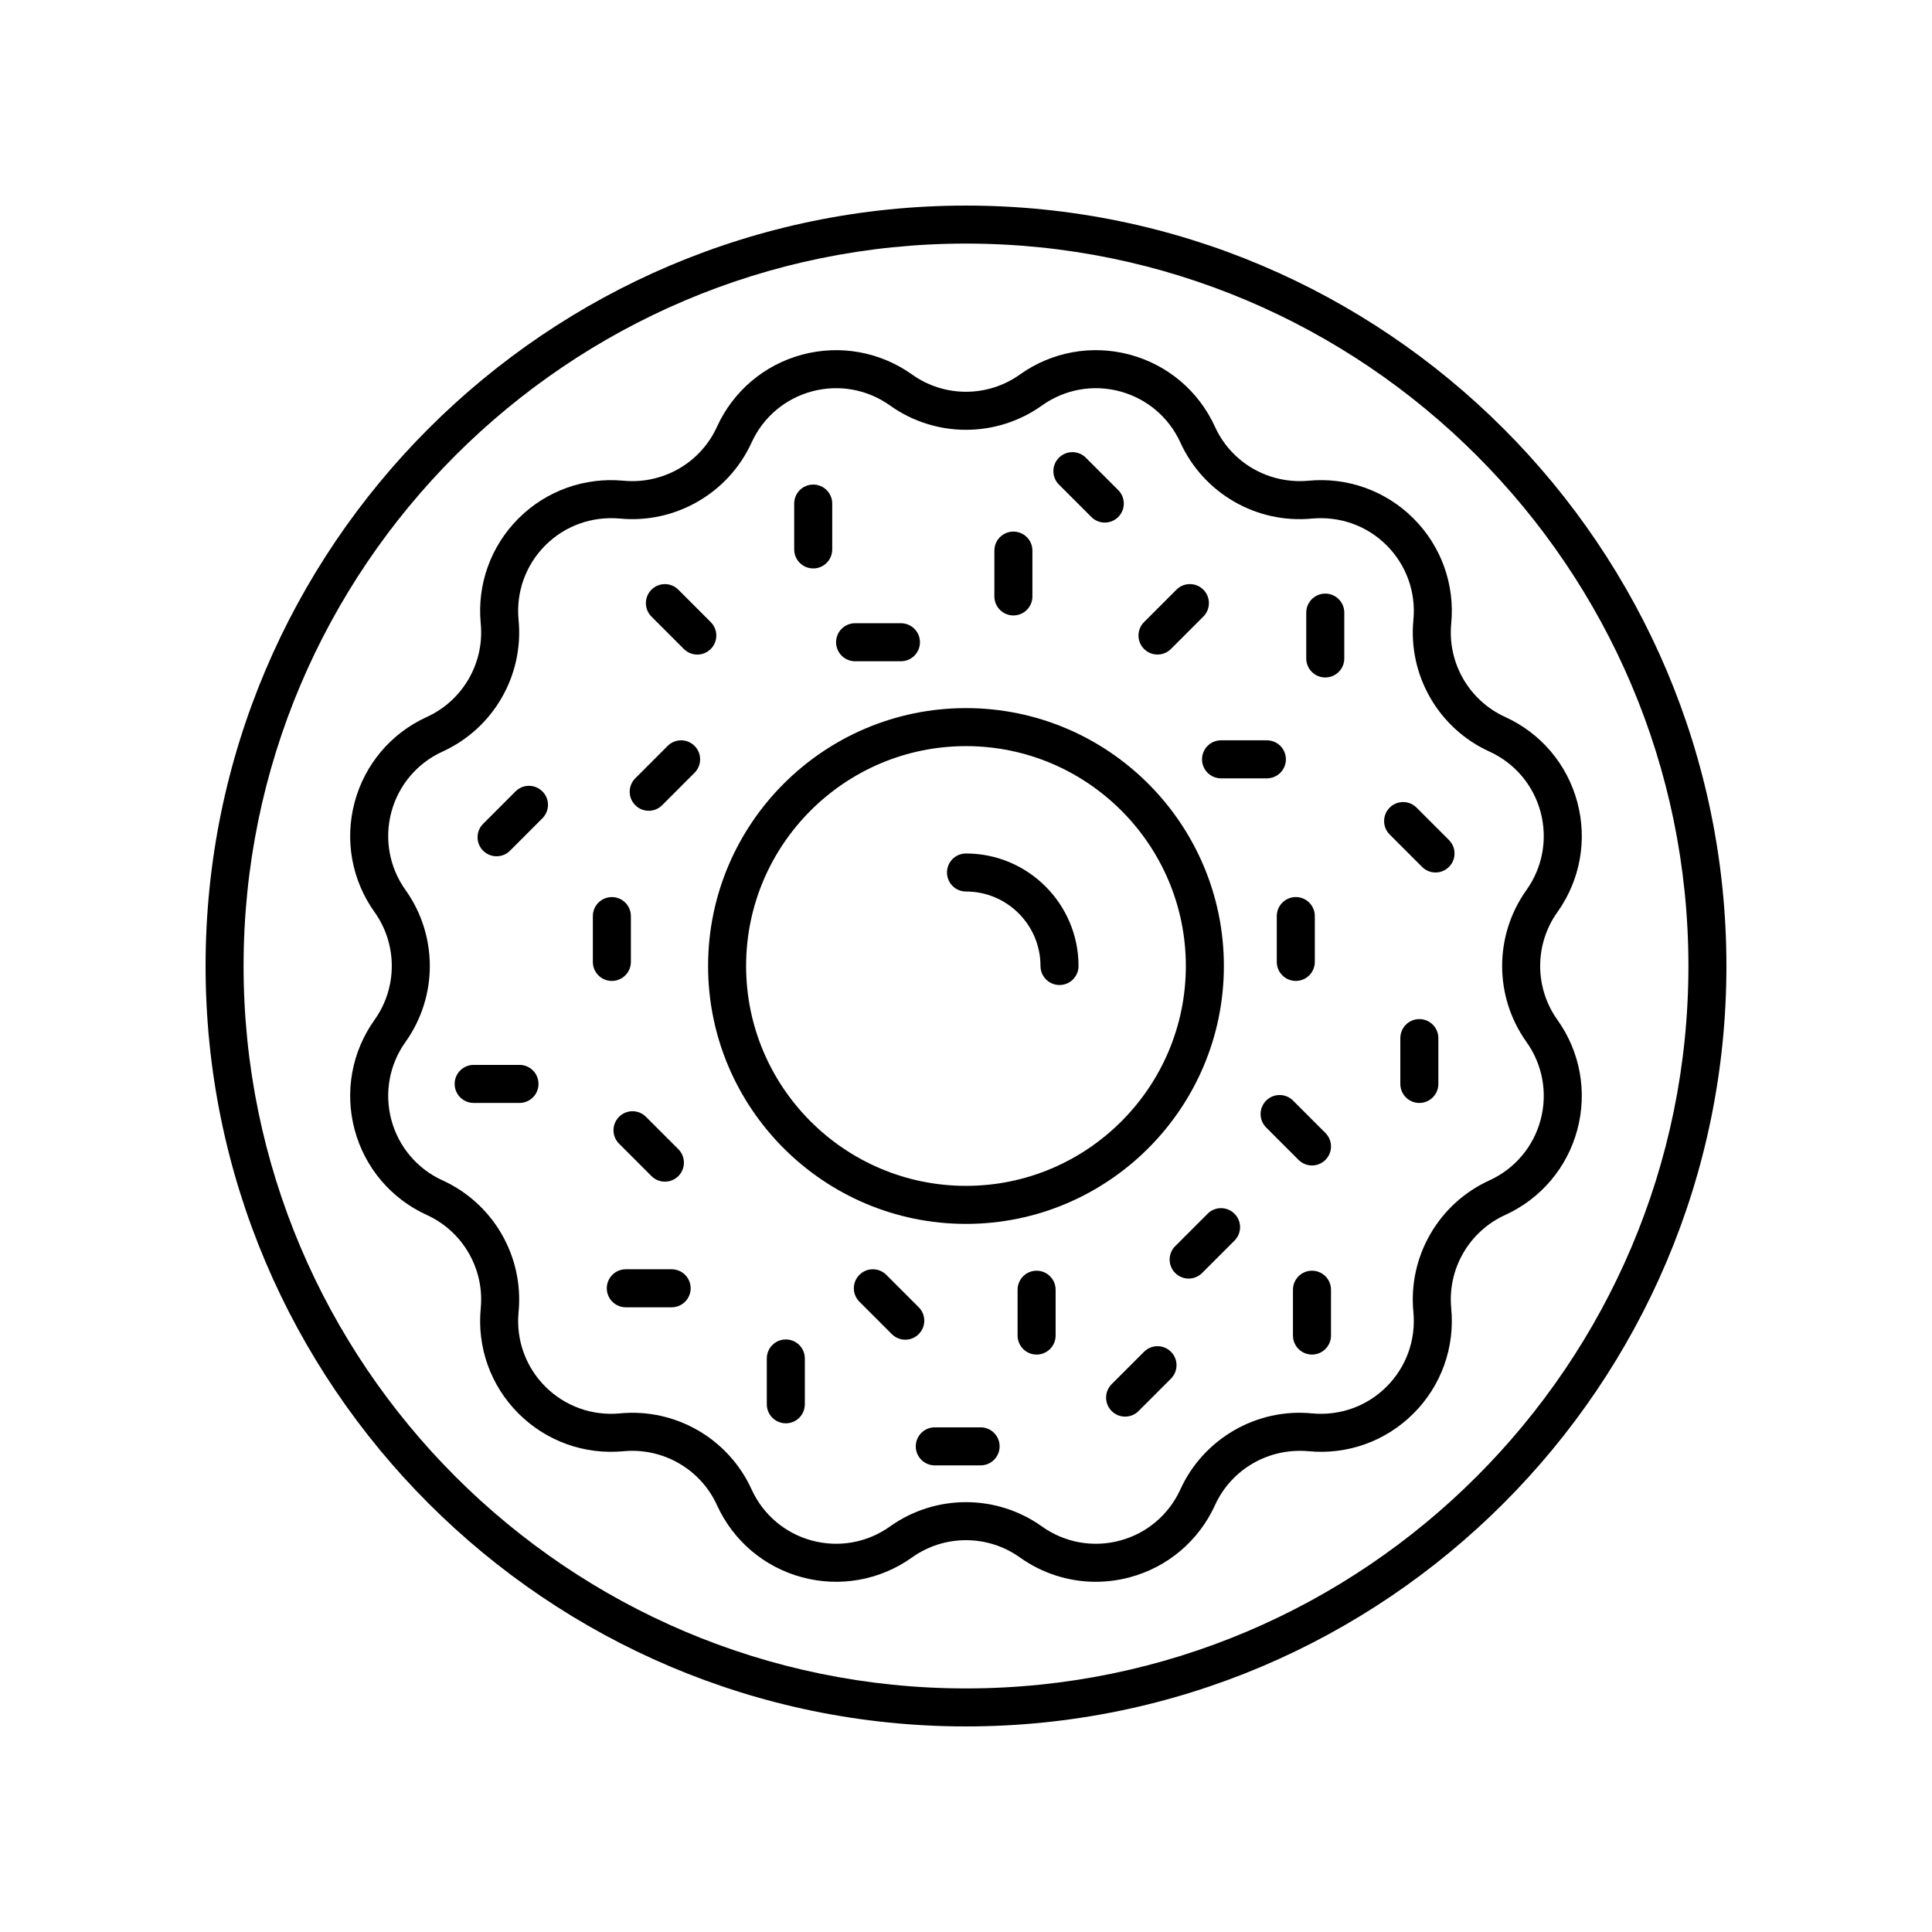 <?xml version="1.0" encoding="UTF-8"?>
<!-- Uploaded to: ICON Repo, www.iconrepo.com, Generator: ICON Repo Mixer Tools -->
<svg fill="#000000" width="800px" height="800px" version="1.1" viewBox="144 144 512 512" xmlns="http://www.w3.org/2000/svg">
 <g>
  <path d="m400 198.48c-111.12 0-201.52 90.406-201.52 201.52s90.406 201.52 201.52 201.52 201.52-90.406 201.52-201.52c0-111.12-90.406-201.52-201.52-201.52zm0 392.97c-105.56 0-191.45-85.883-191.45-191.45 0-105.56 85.883-191.45 191.45-191.45 105.56 0 191.45 85.883 191.45 191.45-0.004 105.57-85.887 191.45-191.45 191.45z"/>
  <path d="m528.59 309.25c0.996-10.348-2.644-20.5-10-27.852-7.356-7.356-17.523-10.988-27.852-10-10.504 0.945-20.398-4.738-24.754-14.289-4.305-9.461-12.535-16.434-22.578-19.125-10.027-2.688-20.648-0.773-29.125 5.266v0.004c-8.543 6.09-20.035 6.098-28.574-0.004-8.473-6.035-19.094-7.949-29.125-5.266-10.043 2.691-18.273 9.664-22.578 19.121-4.356 9.559-14.277 15.262-24.754 14.293-10.316-0.988-20.496 2.644-27.852 10-7.356 7.352-10.996 17.504-10 27.852 1.008 10.449-4.738 20.398-14.289 24.754-9.461 4.305-16.434 12.535-19.125 22.578-2.691 10.043-0.773 20.66 5.269 29.125 6.098 8.547 6.098 20.031-0.004 28.574-6.035 8.469-7.957 19.086-5.266 29.125 2.691 10.043 9.664 18.273 19.121 22.578 9.555 4.356 15.301 14.301 14.293 24.754-0.996 10.348 2.644 20.504 10 27.852 7.356 7.356 17.535 10.996 27.852 10 10.449-0.969 20.398 4.734 24.754 14.289 4.305 9.461 12.535 16.434 22.578 19.125 10.031 2.688 20.652 0.777 29.125-5.269 8.543-6.09 20.035-6.098 28.574 0.004 5.957 4.246 12.973 6.453 20.109 6.453 3.012 0 6.043-0.395 9.02-1.191 10.043-2.691 18.273-9.664 22.578-19.121 4.356-9.555 14.273-15.238 24.754-14.293 10.324 1 20.492-2.641 27.848-9.996 7.356-7.348 10.996-17.504 10-27.852-1.008-10.449 4.738-20.398 14.289-24.754 9.461-4.305 16.434-12.535 19.125-22.578 2.691-10.043 0.773-20.66-5.269-29.125-6.098-8.547-6.098-20.031 0.004-28.574 6.035-8.469 7.957-19.086 5.266-29.125-2.691-10.043-9.664-18.273-19.121-22.578-9.555-4.356-15.301-14.305-14.293-24.754zm10.113 33.922c6.711 3.055 11.656 8.891 13.566 16.016 1.91 7.125 0.547 14.656-3.734 20.664-8.602 12.051-8.602 28.234-0.004 40.285 4.285 6.008 5.648 13.539 3.738 20.664-1.91 7.125-6.856 12.961-13.57 16.016-13.465 6.141-21.559 20.164-20.137 34.887 0.707 7.344-1.879 14.547-7.094 19.766-5.215 5.215-12.383 7.785-19.766 7.094-14.641-1.441-28.746 6.668-34.887 20.141-3.055 6.711-8.891 11.656-16.016 13.566-7.144 1.91-14.656 0.547-20.664-3.734-6.027-4.305-13.082-6.449-20.141-6.449s-14.121 2.148-20.141 6.445c-6.004 4.285-13.516 5.648-20.664 3.738-7.125-1.91-12.961-6.856-16.016-13.57-6.141-13.465-20.172-21.562-34.887-20.137-7.356 0.695-14.547-1.879-19.766-7.094-5.215-5.215-7.805-12.418-7.094-19.766 1.422-14.727-6.672-28.746-20.141-34.887-6.711-3.055-11.656-8.891-13.566-16.016-1.91-7.125-0.547-14.656 3.734-20.664 8.602-12.051 8.602-28.234 0.004-40.285-4.285-6.008-5.648-13.539-3.738-20.664 1.91-7.125 6.856-12.961 13.57-16.016 13.465-6.141 21.559-20.164 20.137-34.887-0.707-7.344 1.879-14.547 7.094-19.766 5.215-5.215 12.402-7.758 19.766-7.094 14.621 1.402 28.746-6.668 34.887-20.141 3.055-6.711 8.891-11.656 16.016-13.566 7.148-1.914 14.66-0.543 20.664 3.734 12.043 8.602 28.242 8.602 40.285 0 6.008-4.277 13.52-5.648 20.664-3.734 7.125 1.91 12.961 6.856 16.016 13.57 6.141 13.465 20.195 21.559 34.887 20.137 7.387-0.66 14.547 1.879 19.766 7.094 5.215 5.215 7.805 12.418 7.094 19.766-1.426 14.727 6.668 28.746 20.137 34.887z"/>
  <path d="m450.75 317.46c1.289 0 2.578-0.492 3.562-1.477l8.586-8.59c1.969-1.969 1.969-5.16 0-7.125-1.969-1.969-5.156-1.969-7.125 0l-8.586 8.59c-1.969 1.969-1.969 5.16 0 7.125 0.984 0.984 2.273 1.477 3.562 1.477z"/>
  <path d="m464.03 465.65-8.586 8.586c-1.969 1.969-1.969 5.156 0 7.125 0.984 0.984 2.273 1.477 3.562 1.477 1.289 0 2.578-0.492 3.562-1.477l8.586-8.586c1.969-1.969 1.969-5.156 0-7.125s-5.156-1.969-7.125 0z"/>
  <path d="m447.19 502.23-8.586 8.586c-1.969 1.969-1.969 5.156 0 7.125 0.984 0.984 2.273 1.477 3.562 1.477 1.289 0 2.578-0.492 3.562-1.477l8.586-8.586c1.969-1.969 1.969-5.156 0-7.125s-5.156-1.969-7.125 0z"/>
  <path d="m320.94 341.67-8.586 8.59c-1.969 1.969-1.969 5.16 0 7.125 0.984 0.984 2.273 1.477 3.562 1.477 1.289 0 2.578-0.492 3.562-1.477l8.586-8.59c1.969-1.969 1.969-5.16 0-7.125-1.969-1.969-5.156-1.969-7.125 0z"/>
  <path d="m280.62 353.73-8.586 8.59c-1.969 1.969-1.969 5.16 0 7.125 0.984 0.984 2.273 1.477 3.562 1.477 1.289 0 2.578-0.492 3.562-1.477l8.586-8.59c1.969-1.969 1.969-5.16 0-7.125-1.969-1.969-5.156-1.969-7.125 0z"/>
  <path d="m433.22 281.01c0.984 0.984 2.273 1.477 3.562 1.477 1.289 0 2.578-0.492 3.562-1.477 1.969-1.969 1.969-5.156 0-7.125l-8.586-8.586c-1.969-1.969-5.156-1.969-7.125 0s-1.969 5.156 0 7.125z"/>
  <path d="m308.06 447.09 8.586 8.586c0.984 0.984 2.273 1.477 3.562 1.477 1.289 0 2.578-0.492 3.562-1.477 1.969-1.969 1.969-5.156 0-7.125l-8.586-8.586c-1.969-1.969-5.156-1.969-7.125 0s-1.969 5.156 0 7.125z"/>
  <path d="m325.23 315.99c0.984 0.984 2.273 1.477 3.562 1.477s2.578-0.492 3.562-1.477c1.969-1.965 1.969-5.156 0-7.125l-8.586-8.59c-1.969-1.969-5.156-1.969-7.125 0-1.969 1.965-1.969 5.156 0 7.125z"/>
  <path d="m512.28 358.03c-1.969 1.969-1.969 5.156 0 7.125l8.586 8.586c0.984 0.984 2.273 1.477 3.562 1.477 1.289 0 2.578-0.492 3.562-1.477 1.969-1.969 1.969-5.156 0-7.125l-8.586-8.586c-1.969-1.969-5.156-1.969-7.125 0z"/>
  <path d="m486.67 435.67c-1.969-1.969-5.156-1.969-7.125 0s-1.969 5.156 0 7.125l8.586 8.586c0.984 0.984 2.273 1.477 3.562 1.477 1.289 0 2.578-0.492 3.562-1.477 1.969-1.969 1.969-5.156 0-7.125z"/>
  <path d="m387.47 490.43-8.59-8.586c-1.969-1.969-5.156-1.969-7.125 0s-1.969 5.156 0 7.125l8.59 8.586c0.984 0.984 2.273 1.477 3.562 1.477 1.289 0 2.578-0.492 3.562-1.477 1.969-1.969 1.969-5.164 0-7.125z"/>
  <path d="m412.56 307.1c2.785 0 5.039-2.254 5.039-5.039v-12.145c0-2.785-2.254-5.039-5.039-5.039s-5.039 2.254-5.039 5.039v12.145c0.004 2.785 2.258 5.039 5.039 5.039z"/>
  <path d="m359.51 294.64c2.785 0 5.039-2.254 5.039-5.039v-12.148c0-2.785-2.254-5.039-5.039-5.039-2.785 0-5.039 2.254-5.039 5.039v12.148c0 2.785 2.254 5.039 5.039 5.039z"/>
  <path d="m418.71 480.75c-2.785 0-5.039 2.254-5.039 5.039v12.145c0 2.785 2.254 5.039 5.039 5.039 2.785 0 5.039-2.254 5.039-5.039v-12.145c-0.004-2.785-2.258-5.039-5.039-5.039z"/>
  <path d="m352.25 498.97c-2.785 0-5.039 2.254-5.039 5.039v12.145c0 2.785 2.254 5.039 5.039 5.039s5.039-2.254 5.039-5.039v-12.145c0-2.785-2.254-5.039-5.039-5.039z"/>
  <path d="m491.69 480.75c-2.785 0-5.039 2.254-5.039 5.039v12.145c0 2.785 2.254 5.039 5.039 5.039s5.039-2.254 5.039-5.039v-12.145c0-2.785-2.254-5.039-5.039-5.039z"/>
  <path d="m520.14 414.07c-2.785 0-5.039 2.254-5.039 5.039v12.145c0 2.785 2.254 5.039 5.039 5.039 2.785 0 5.039-2.254 5.039-5.039v-12.145c-0.004-2.785-2.254-5.039-5.039-5.039z"/>
  <path d="m311.19 398.92v-12.145c0-2.785-2.254-5.039-5.039-5.039-2.785 0-5.039 2.254-5.039 5.039v12.145c0 2.785 2.254 5.039 5.039 5.039 2.785-0.004 5.039-2.258 5.039-5.039z"/>
  <path d="m482.36 386.77v12.145c0 2.785 2.254 5.039 5.039 5.039s5.039-2.254 5.039-5.039v-12.145c0-2.785-2.254-5.039-5.039-5.039s-5.039 2.254-5.039 5.039z"/>
  <path d="m495.21 301.31c-2.785 0-5.039 2.254-5.039 5.039v12.148c0 2.785 2.254 5.039 5.039 5.039s5.039-2.254 5.039-5.039v-12.148c0-2.785-2.254-5.039-5.039-5.039z"/>
  <path d="m462.55 345.23c0 2.785 2.254 5.039 5.039 5.039h12.145c2.785 0 5.039-2.254 5.039-5.039s-2.254-5.039-5.039-5.039h-12.145c-2.785 0-5.039 2.254-5.039 5.039z"/>
  <path d="m403.87 522.26h-12.145c-2.785 0-5.039 2.254-5.039 5.039s2.254 5.039 5.039 5.039h12.145c2.785 0 5.039-2.254 5.039-5.039 0-2.789-2.254-5.039-5.039-5.039z"/>
  <path d="m281.67 426.21h-12.145c-2.785 0-5.039 2.254-5.039 5.039s2.254 5.039 5.039 5.039h12.145c2.785 0 5.039-2.254 5.039-5.039s-2.254-5.039-5.039-5.039z"/>
  <path d="m370.61 319.24h12.148c2.785 0 5.039-2.254 5.039-5.039s-2.254-5.039-5.039-5.039h-12.148c-2.785 0-5.039 2.254-5.039 5.039 0.004 2.785 2.258 5.039 5.039 5.039z"/>
  <path d="m321.99 480.37h-12.145c-2.785 0-5.039 2.254-5.039 5.039s2.254 5.039 5.039 5.039h12.145c2.785 0 5.039-2.254 5.039-5.039-0.004-2.785-2.254-5.039-5.039-5.039z"/>
  <path d="m468.34 400c0-37.688-30.656-68.344-68.344-68.344s-68.344 30.656-68.344 68.344 30.656 68.344 68.344 68.344 68.344-30.656 68.344-68.344zm-68.344 58.266c-32.129 0-58.27-26.141-58.27-58.27 0-32.125 26.141-58.266 58.27-58.266 32.125 0 58.266 26.141 58.266 58.27 0 32.125-26.141 58.266-58.266 58.266z"/>
  <path d="m400 370.18c-2.785 0-5.039 2.254-5.039 5.039s2.254 5.039 5.039 5.039c10.887 0 19.742 8.855 19.742 19.742 0 2.785 2.254 5.039 5.039 5.039s5.039-2.254 5.039-5.039c0-16.445-13.379-29.82-29.82-29.82z"/>
 </g>
</svg>